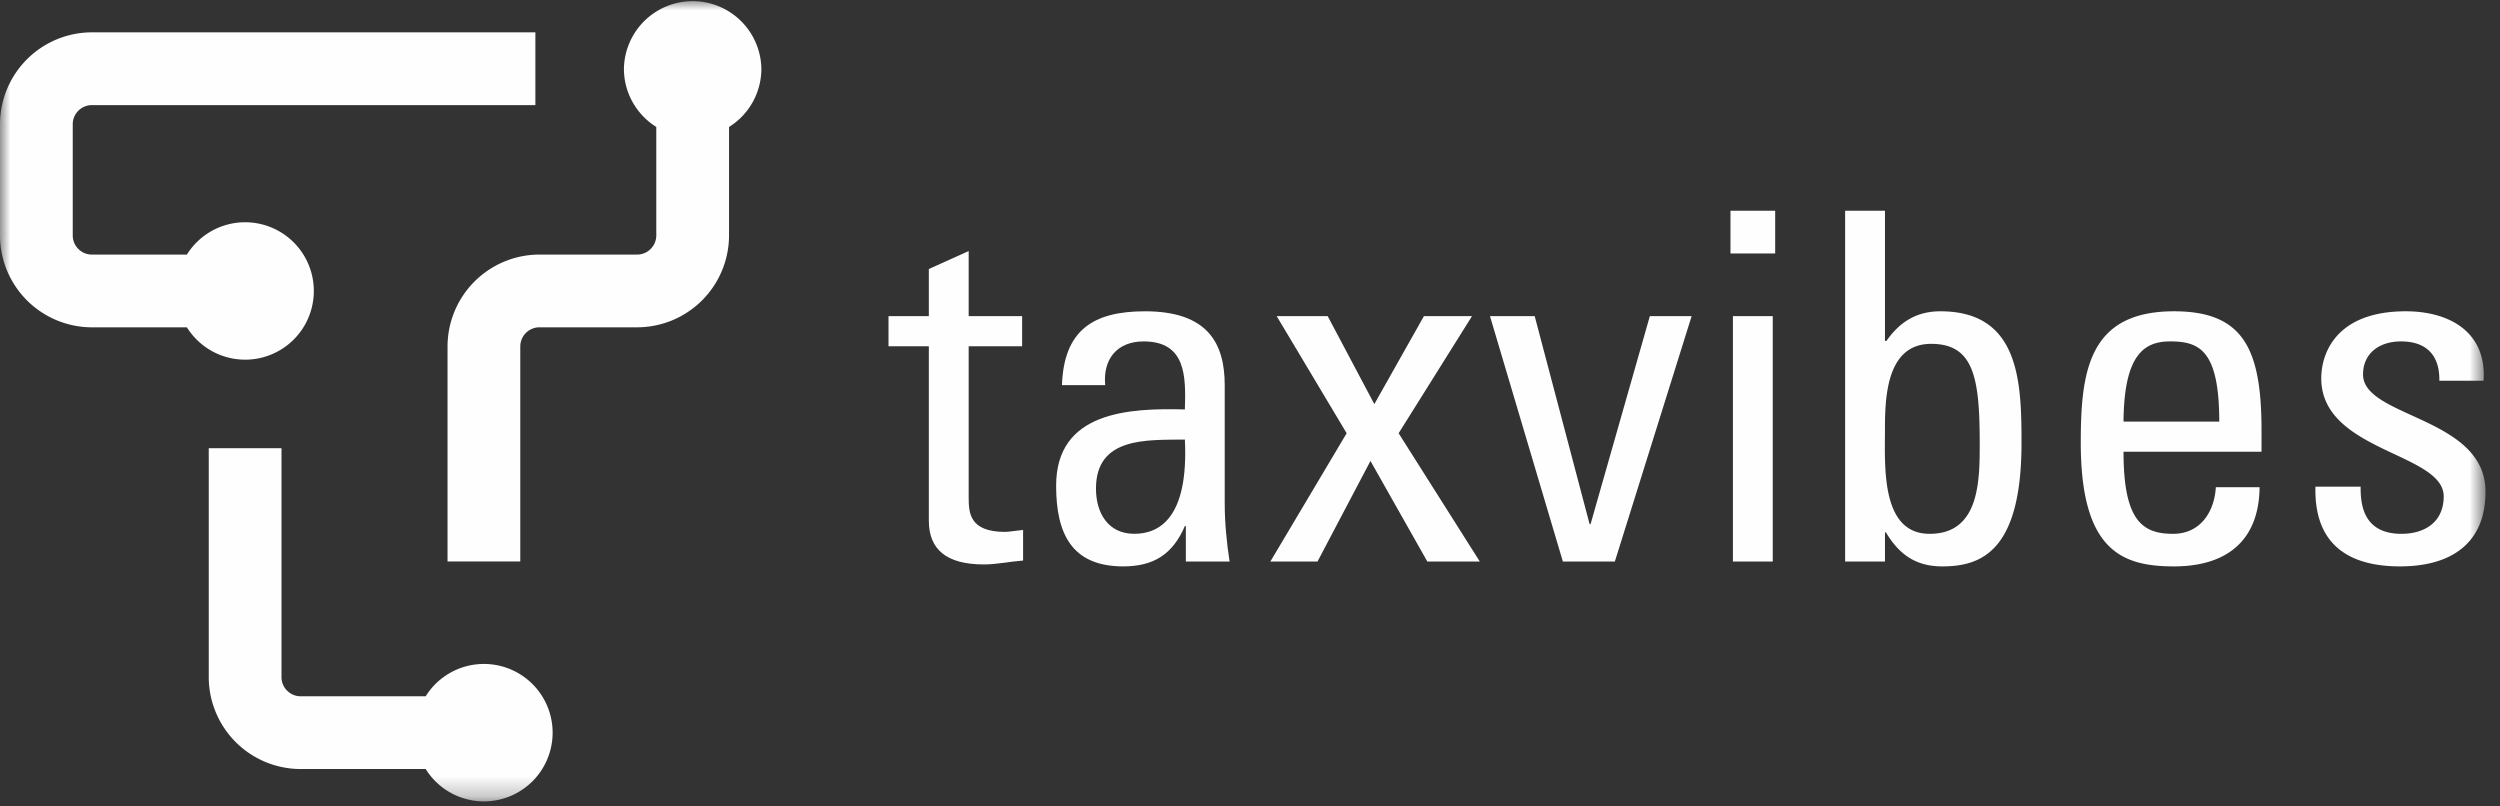 <svg width="124" height="40" xmlns="http://www.w3.org/2000/svg" xmlns:xlink="http://www.w3.org/1999/xlink"><rect width="100%" height="100%" fill="#333333" stroke="none"/><defs><path id="a" d="M0 39.748h123.28V0H0z"/></defs><g fill="none" fill-rule="evenodd"><path d="M46.07 15.681v-2.338l1.976-.891v3.229h2.651v1.494h-2.651v7.447c0 .772 0 1.76 1.808 1.76.145 0 .458-.049.891-.097v1.518c-.65.048-1.3.193-1.952.193-1.88 0-2.723-.771-2.723-2.169v-8.652h-2v-1.494h2zM54.36 24.237c0 1.18.578 2.24 1.904 2.24 1.204 0 2.7-.746 2.506-4.675-1.88.024-4.41-.144-4.41 2.435zm4.458 1.856h-.048c-.602 1.397-1.542 2-3.06 2-2.58 0-3.326-1.663-3.326-4.001 0-3.687 3.615-3.856 6.386-3.784.048-1.614.073-3.374-2.048-3.374-1.326 0-2.025.892-1.904 2.17h-2.145c.096-2.724 1.542-3.664 4.121-3.664 3.133 0 3.952 1.615 3.952 3.663v5.856c0 .965.097 1.953.241 2.892h-2.169v-1.758zM73.398 27.851h-2.603l-2.82-4.988-2.626 4.988H63.01l3.784-6.362-3.47-5.808h2.53l2.313 4.362 2.459-4.362h2.385l-3.639 5.808zM73.903 15.681h2.218l2.723 10.315h.048l2.94-10.315h2.073l-3.808 12.17h-2.579z" fill="#FEFEFE"/><mask id="b" fill="#fff"><use xlink:href="#a"/></mask><path d="M85.953 27.851h1.976v-12.17h-1.976v12.17zm-.121-15.28h2.217v-2.12h-2.217v2.12zM95.712 26.478c2.482 0 2.482-2.651 2.482-4.482 0-3.254-.289-4.941-2.41-4.941-2.193 0-2.29 2.602-2.29 4.217 0 1.856-.216 5.206 2.218 5.206zm-2.217 1.374h-1.976v-17.4h1.976v6.458h.072c.675-.964 1.518-1.47 2.675-1.47 3.928 0 4.025 3.494 4.025 6.531 0 5.35-1.976 6.122-3.929 6.122-1.277 0-2.12-.555-2.795-1.687h-.048v1.446zM110.075 20.91c0-3.542-.988-3.976-2.434-3.976-1.253 0-2.29.603-2.314 3.977h4.748zm-4.748 1.495c0 3.398.916 4.073 2.458 4.073 1.35 0 2.049-1.085 2.121-2.314h2.169c-.024 2.7-1.687 3.929-4.241 3.929-2.579 0-4.628-.772-4.628-6.146 0-3.567.41-6.507 4.628-6.507 3.47 0 4.338 1.904 4.338 5.929v1.036h-6.845zM119.04 28.093c-2.628 0-4.266-1.157-4.194-3.953h2.241c0 .699.024 2.338 2.024 2.338 1.181 0 2.097-.603 2.097-1.856 0-2.169-6.073-2.217-6.073-5.856 0-1.277.771-3.326 4.193-3.326 2.17 0 4.025 1.036 3.856 3.446h-2.192c.023-1.277-.652-1.952-1.905-1.952-1.06 0-1.88.579-1.88 1.64 0 2.144 6.074 2.096 6.074 5.807 0 2.676-1.832 3.712-4.242 3.712M37.764 3.408a3.409 3.409 0 0 0-6.817 0c0 1.22.643 2.286 1.605 2.889v5.378a.953.953 0 0 1-.952.952h-4.842a4.564 4.564 0 0 0-4.56 4.56V27.85h3.608V17.187c0-.525.426-.952.952-.952H31.6a4.565 4.565 0 0 0 4.56-4.56V6.297a3.403 3.403 0 0 0 1.604-2.889M12.158 17.84a3.408 3.408 0 1 0 0-6.816 3.402 3.402 0 0 0-2.888 1.604H4.56a.945.945 0 0 1-.674-.279.941.941 0 0 1-.278-.673V6.123a.953.953 0 0 1 .951-.91h21.996V1.604H4.559A4.565 4.565 0 0 0 .004 5.978L0 6.124v.04H0L0 11.675a4.565 4.565 0 0 0 4.56 4.56h4.71a3.403 3.403 0 0 0 2.888 1.604m15.252 18.5a3.408 3.408 0 0 1-3.408 3.41 3.403 3.403 0 0 1-2.888-1.605h-6.2a4.565 4.565 0 0 1-4.56-4.56V22.232h3.608v11.352c0 .525.427.952.952.952h6.2a3.402 3.402 0 0 1 2.888-1.604 3.408 3.408 0 0 1 3.408 3.408" fill="#FEFEFE" mask="url(#b)"/></g></svg>